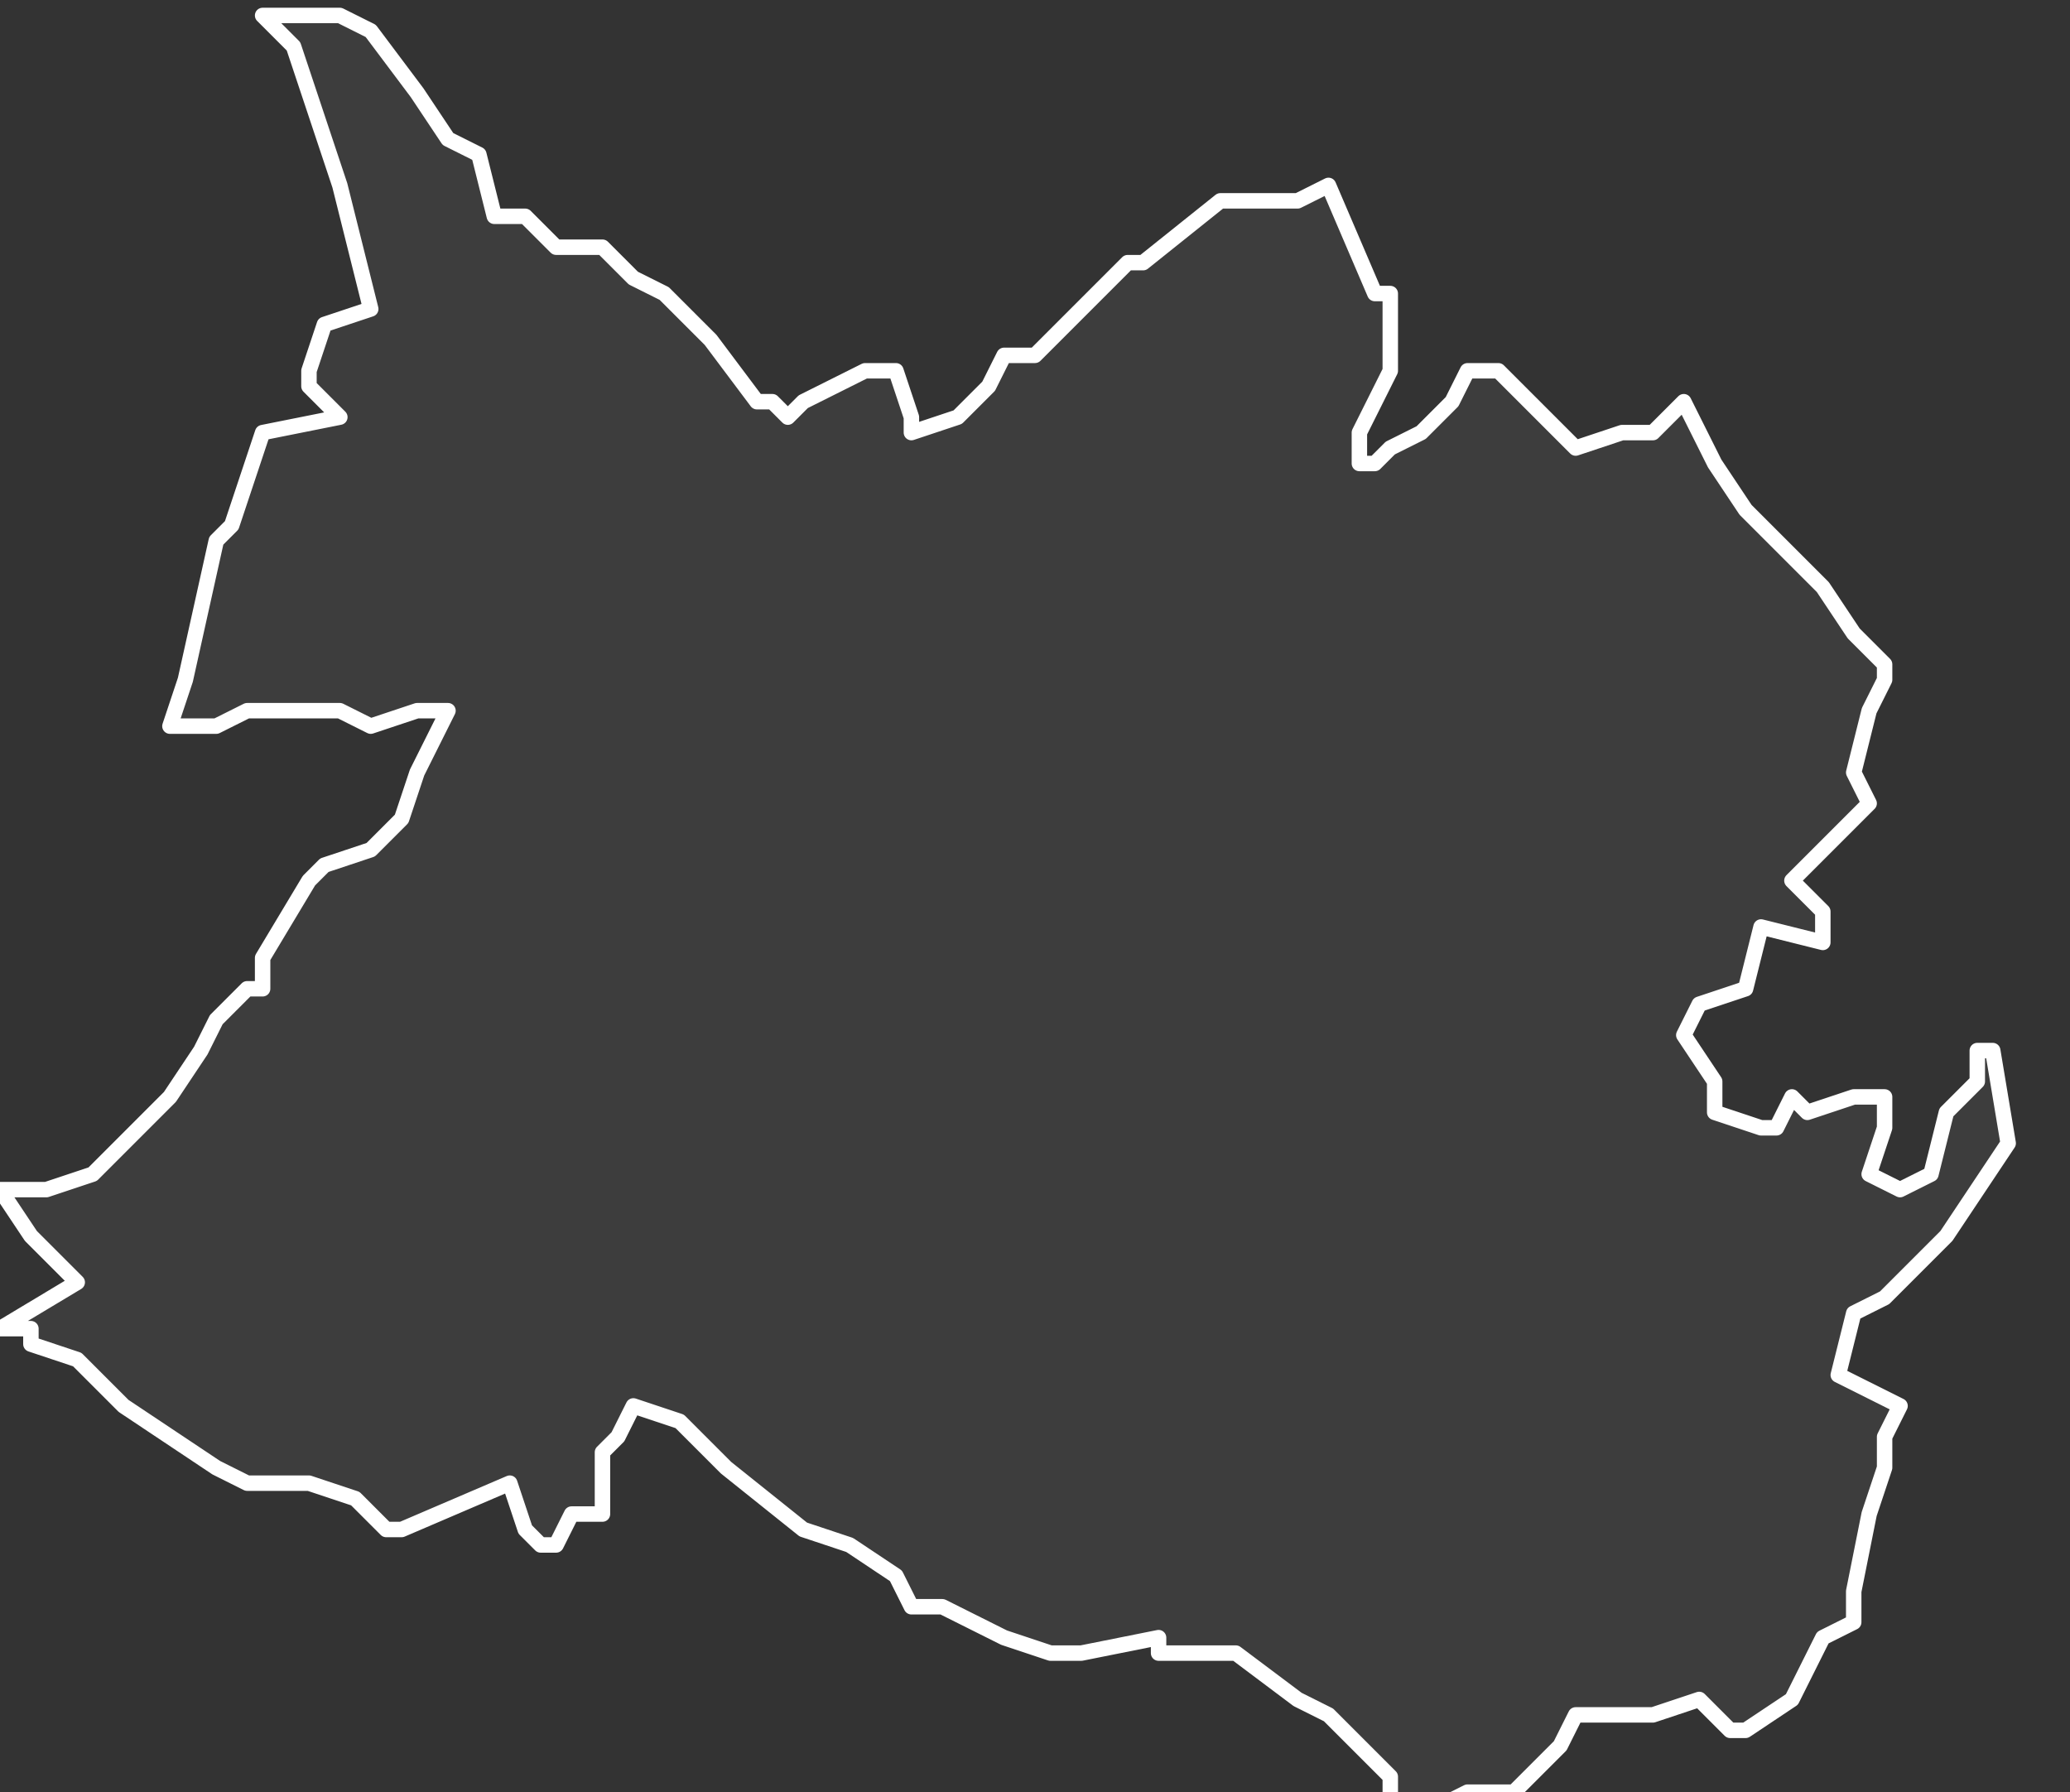 <svg xmlns="http://www.w3.org/2000/svg" version="1.2" viewBox="4.43 -67.55 0.134 0.116"><rect x="4.43" y="-67.55" width="0.134" height="0.116" fill="#333333" stroke="none"/><g><path fill="#fff" fill-opacity=".05" fill-rule="evenodd" stroke="#fff" stroke-linecap="round" stroke-linejoin="round" stroke-width=".001" d="m4.435-67.467-.003-.003-.002-.003.003-0.0.003-.001.005-.005.002-.003.001-.002.002-.002.001-0.0 0-.002.003-.005.001-.001.003-.001.002-.002.001-.003.002-.004-.002-0-.003.001-.002-.001-.001 0-.005 0-.002.001-.003-0.0.001-.003.002-.009.001-.001.002-.006.005-.001-.002-.002-0-.001.001-.003.003-.001-.002-.008-.003-.009-.002-.002.005 0.0.002.001.003.004.002.003.002.001.001.004.002 0.0.002.002.003-0.0.002.002.002.001.003.003.003.004.001-0.0.001.001.001-.001.002-.001.002-.001.002-0.0.001.003v.001l.003-.001.002-.002.001-.002.002-0.0.006-.006.001-0.0.005-.004.005 0.0.002-.001.003.007.001-0.0 0.0.005-.002.004 0.0.002.001 0.0.001-.001.002-.001.002-.002.001-.002.002-0.0.005.005.003-.001.002 0.0.002-.002.002.004.002.003.005.005.002.003.002.002 0.0.001-.001.002-.001.004.001.002-.003.003-.002.002.002.002-0.0.002-.004-.001-.001.004-.003.001-.001.002.002.003 0.0.002.003.001.001-0.0.001-.002.001.001.003-.001.002 0.0 0.0.002-.001.003.002.001.002-.001.001-.004.002-.002-0-.002.001-0.0.001.006-.004.006-.002.002-.002.002-.002.001-.001.004.004.002-.001.002 0.0.002-.001.003-.001.005-0.0.002-.002.001-.002.004-.003.002-.001-0-.002-.002-.003.001-.002 0-.003-0-.001.002-.003.003-.003 0-.002.001-.003.001-0-.003-.001-.001-.003-.003-.002-.001-.004-.003-.005 0-0-.001-.005.001-.002 0-.003-.001-.004-.002-.002-0-.001-.002-.003-.002-.003-.001-.005-.004-.003-.003-.003-.001-.001.002-.001.001-0.0.004-.002-0-.001.002-.001-0-.001-.001-.001-.003-.007.003-.001-0-.002-.002-.003-.001-.004 0-.002-.001-.003-.002-.003-.002-.003-.003-.003-.001-0-.001-.002 0Z" class="polygon"/></g></svg>